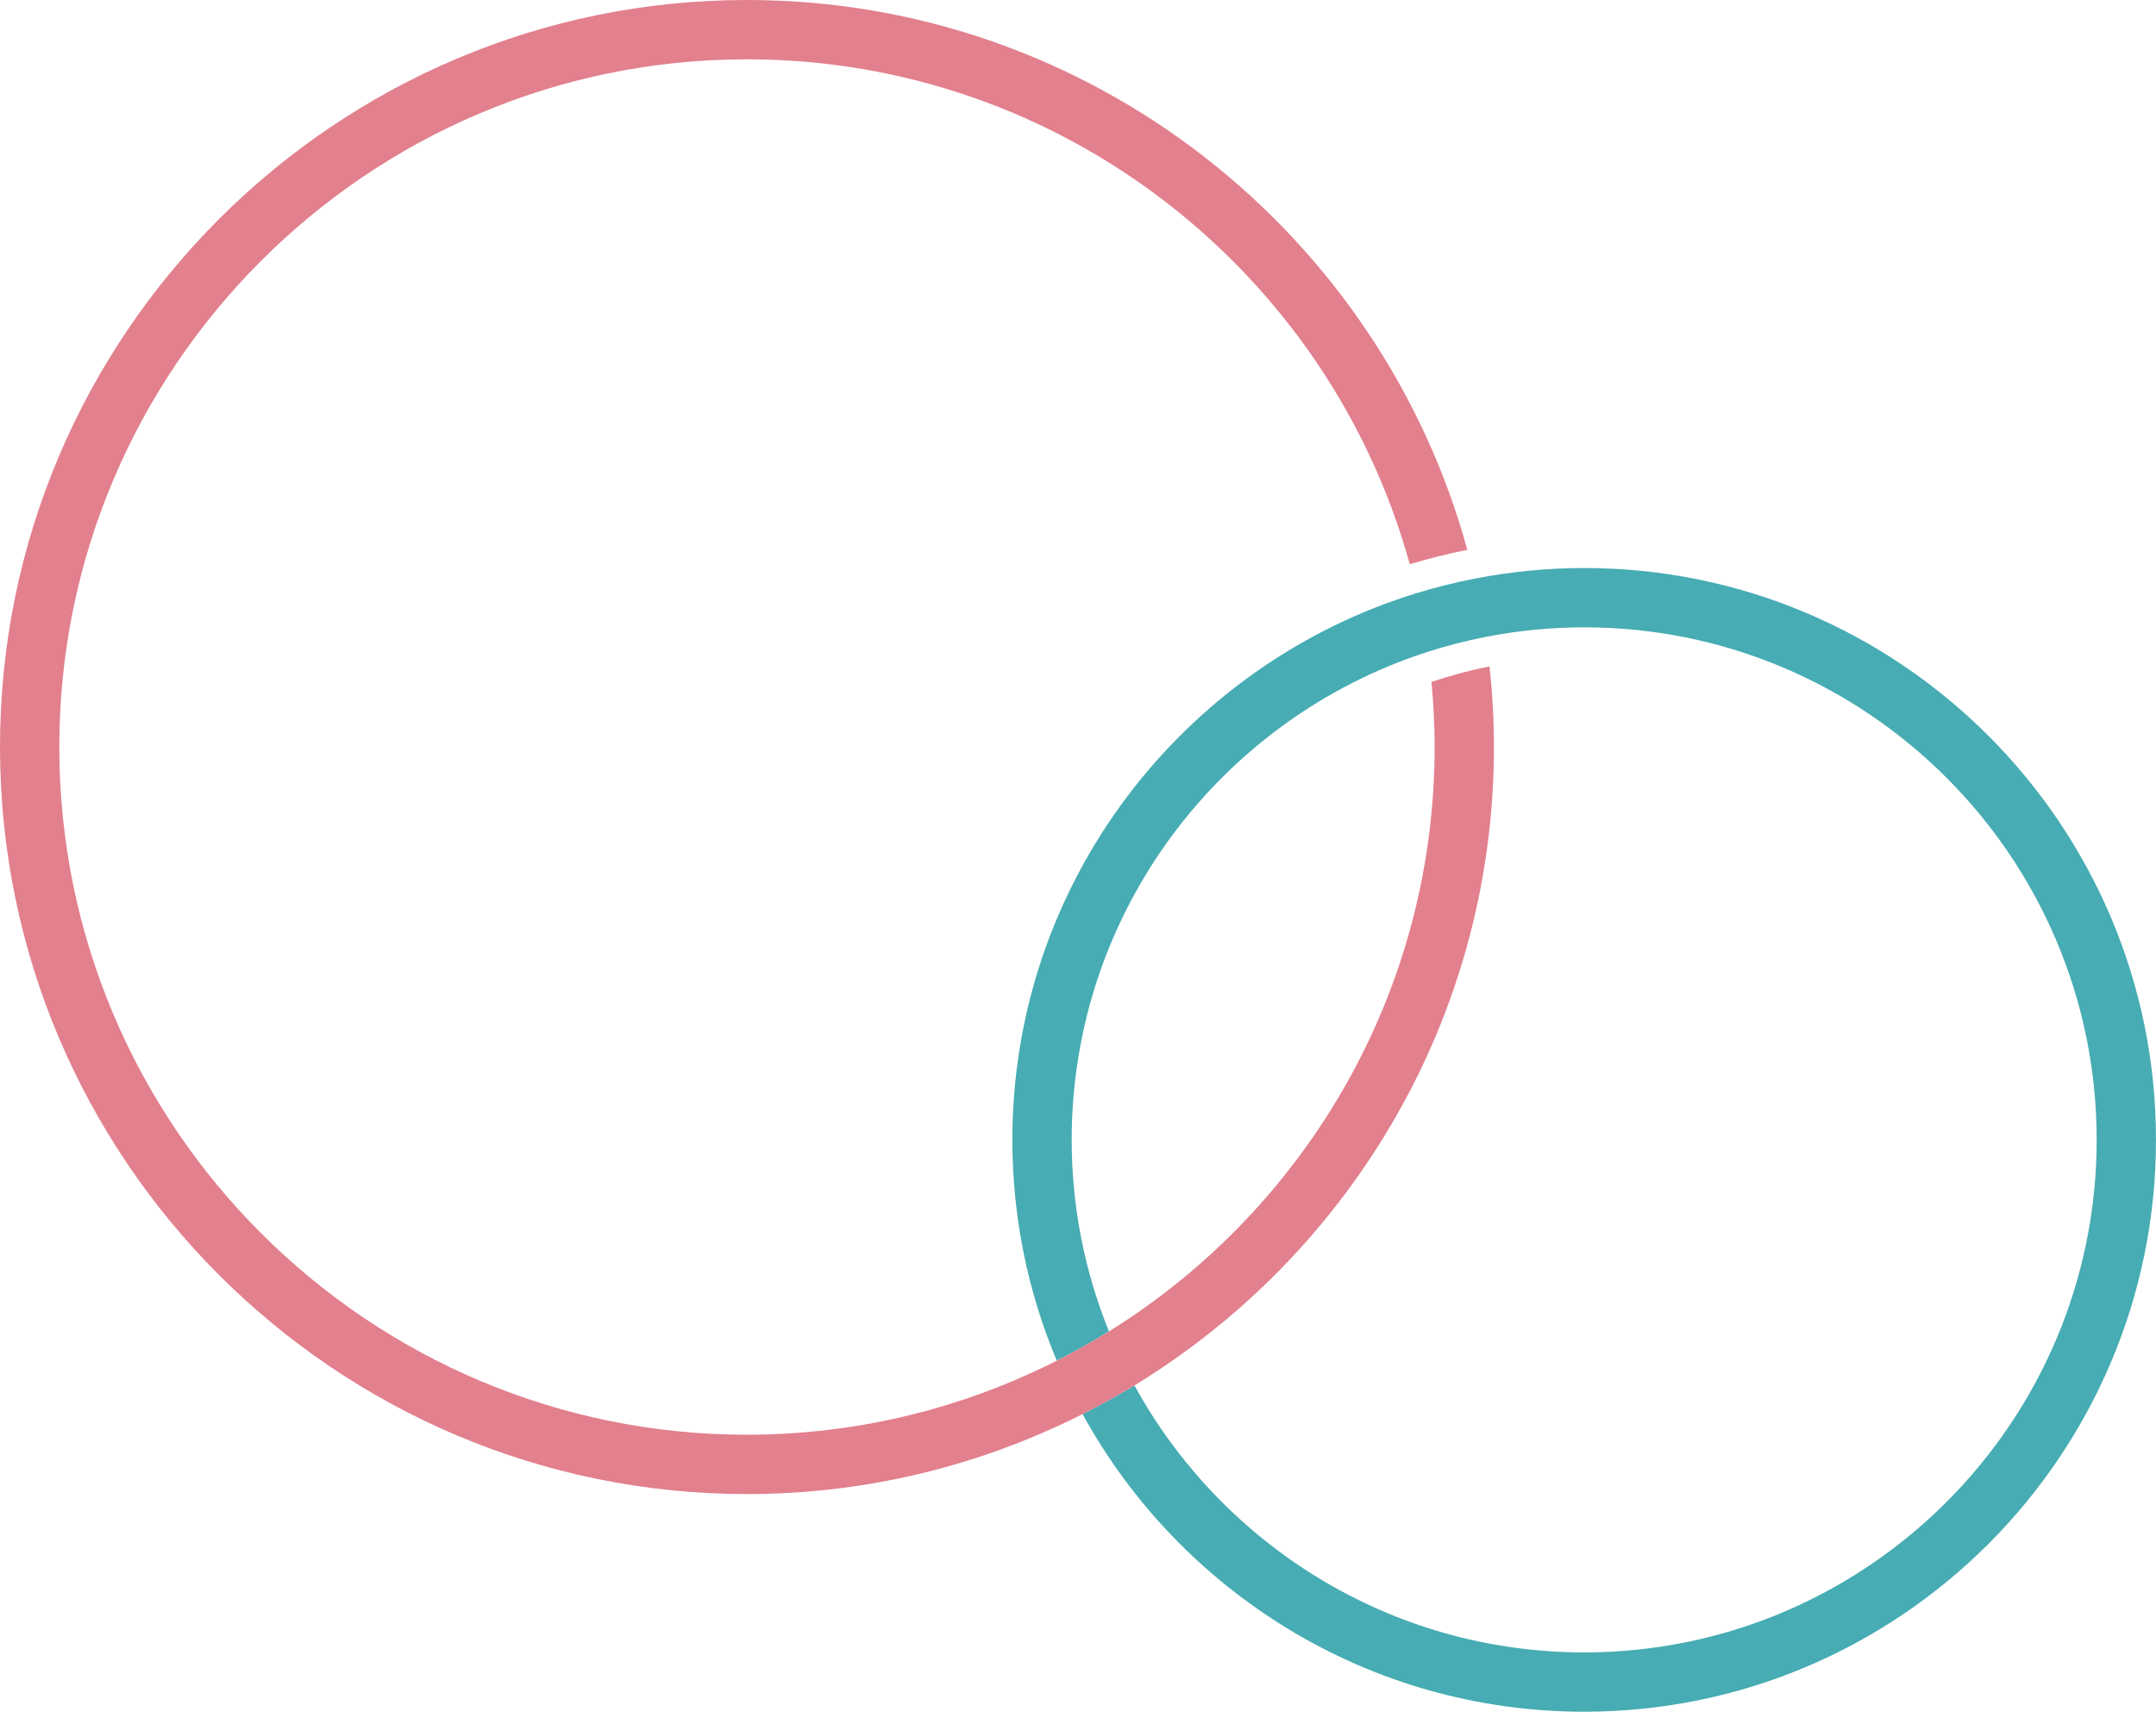 <?xml version="1.0" encoding="utf-8"?>
<!-- Generator: Adobe Illustrator 22.1.0, SVG Export Plug-In . SVG Version: 6.00 Build 0)  -->
<svg version="1.1" id="レイヤー_1" xmlns="http://www.w3.org/2000/svg" xmlns:xlink="http://www.w3.org/1999/xlink" x="0px"
	 y="0px" width="181.761px" height="144.295px" viewBox="0 0 181.761 144.295"
	 enable-background="new 0 0 181.761 144.295" xml:space="preserve">
<g>
	<path fill="#47ACB3" d="M133.555,47.883c-3.161,0-6.249,0.315-9.242,0.898
		c-1.648,0.322-3.268,0.723-4.852,1.208c-19.726,6.043-34.113,24.42-34.113,46.099
		c0,6.595,1.334,12.884,3.742,18.614c1.504-0.762,2.973-1.583,4.399-2.47
		c-2.019-4.991-3.141-10.438-3.141-16.144c0-19.229,12.63-35.558,30.028-41.144
		c1.589-0.51,3.217-0.93,4.879-1.254c2.687-0.525,5.46-0.808,8.299-0.808
		c23.824,0,43.206,19.382,43.206,43.206c0,23.824-19.382,43.206-43.206,43.206
		c-16.328,0-30.567-9.106-37.913-22.505c-1.42,0.865-2.885,1.662-4.376,2.415
		c8.199,14.939,24.079,25.09,42.289,25.09c26.581,0,48.206-21.625,48.206-48.206
		C181.761,69.508,160.136,47.883,133.555,47.883z"/>
	<path fill="#E2808E" d="M125.573,56.174c-1.671,0.334-3.303,0.776-4.894,1.309
		c0.171,1.808,0.267,3.638,0.267,5.49c0,19.863-10.045,37.418-25.318,47.87
		c-0.701,0.48-1.415,0.941-2.138,1.39c-1.426,0.887-2.895,1.708-4.399,2.47
		c-0.744,0.377-1.497,0.738-2.259,1.083c-7.283,3.303-15.356,5.159-23.859,5.159
		C31.006,120.946,5,94.939,5,62.973S31.006,5,62.973,5
		c26.631,0,49.111,18.056,55.878,42.565c1.586-0.481,3.205-0.887,4.852-1.213
		C116.392,19.67,91.943,0,62.973,0C28.25,0,0,28.25,0,62.973
		c0,34.723,28.25,62.973,62.973,62.973c9.282,0,18.093-2.035,26.034-5.656
		c0.761-0.347,1.514-0.708,2.259-1.084c1.491-0.753,2.956-1.55,4.376-2.415
		c0.713-0.435,1.413-0.89,2.107-1.352c16.979-11.292,28.196-30.59,28.196-52.465
		C125.946,60.675,125.814,58.408,125.573,56.174z"/>
</g>
</svg>
